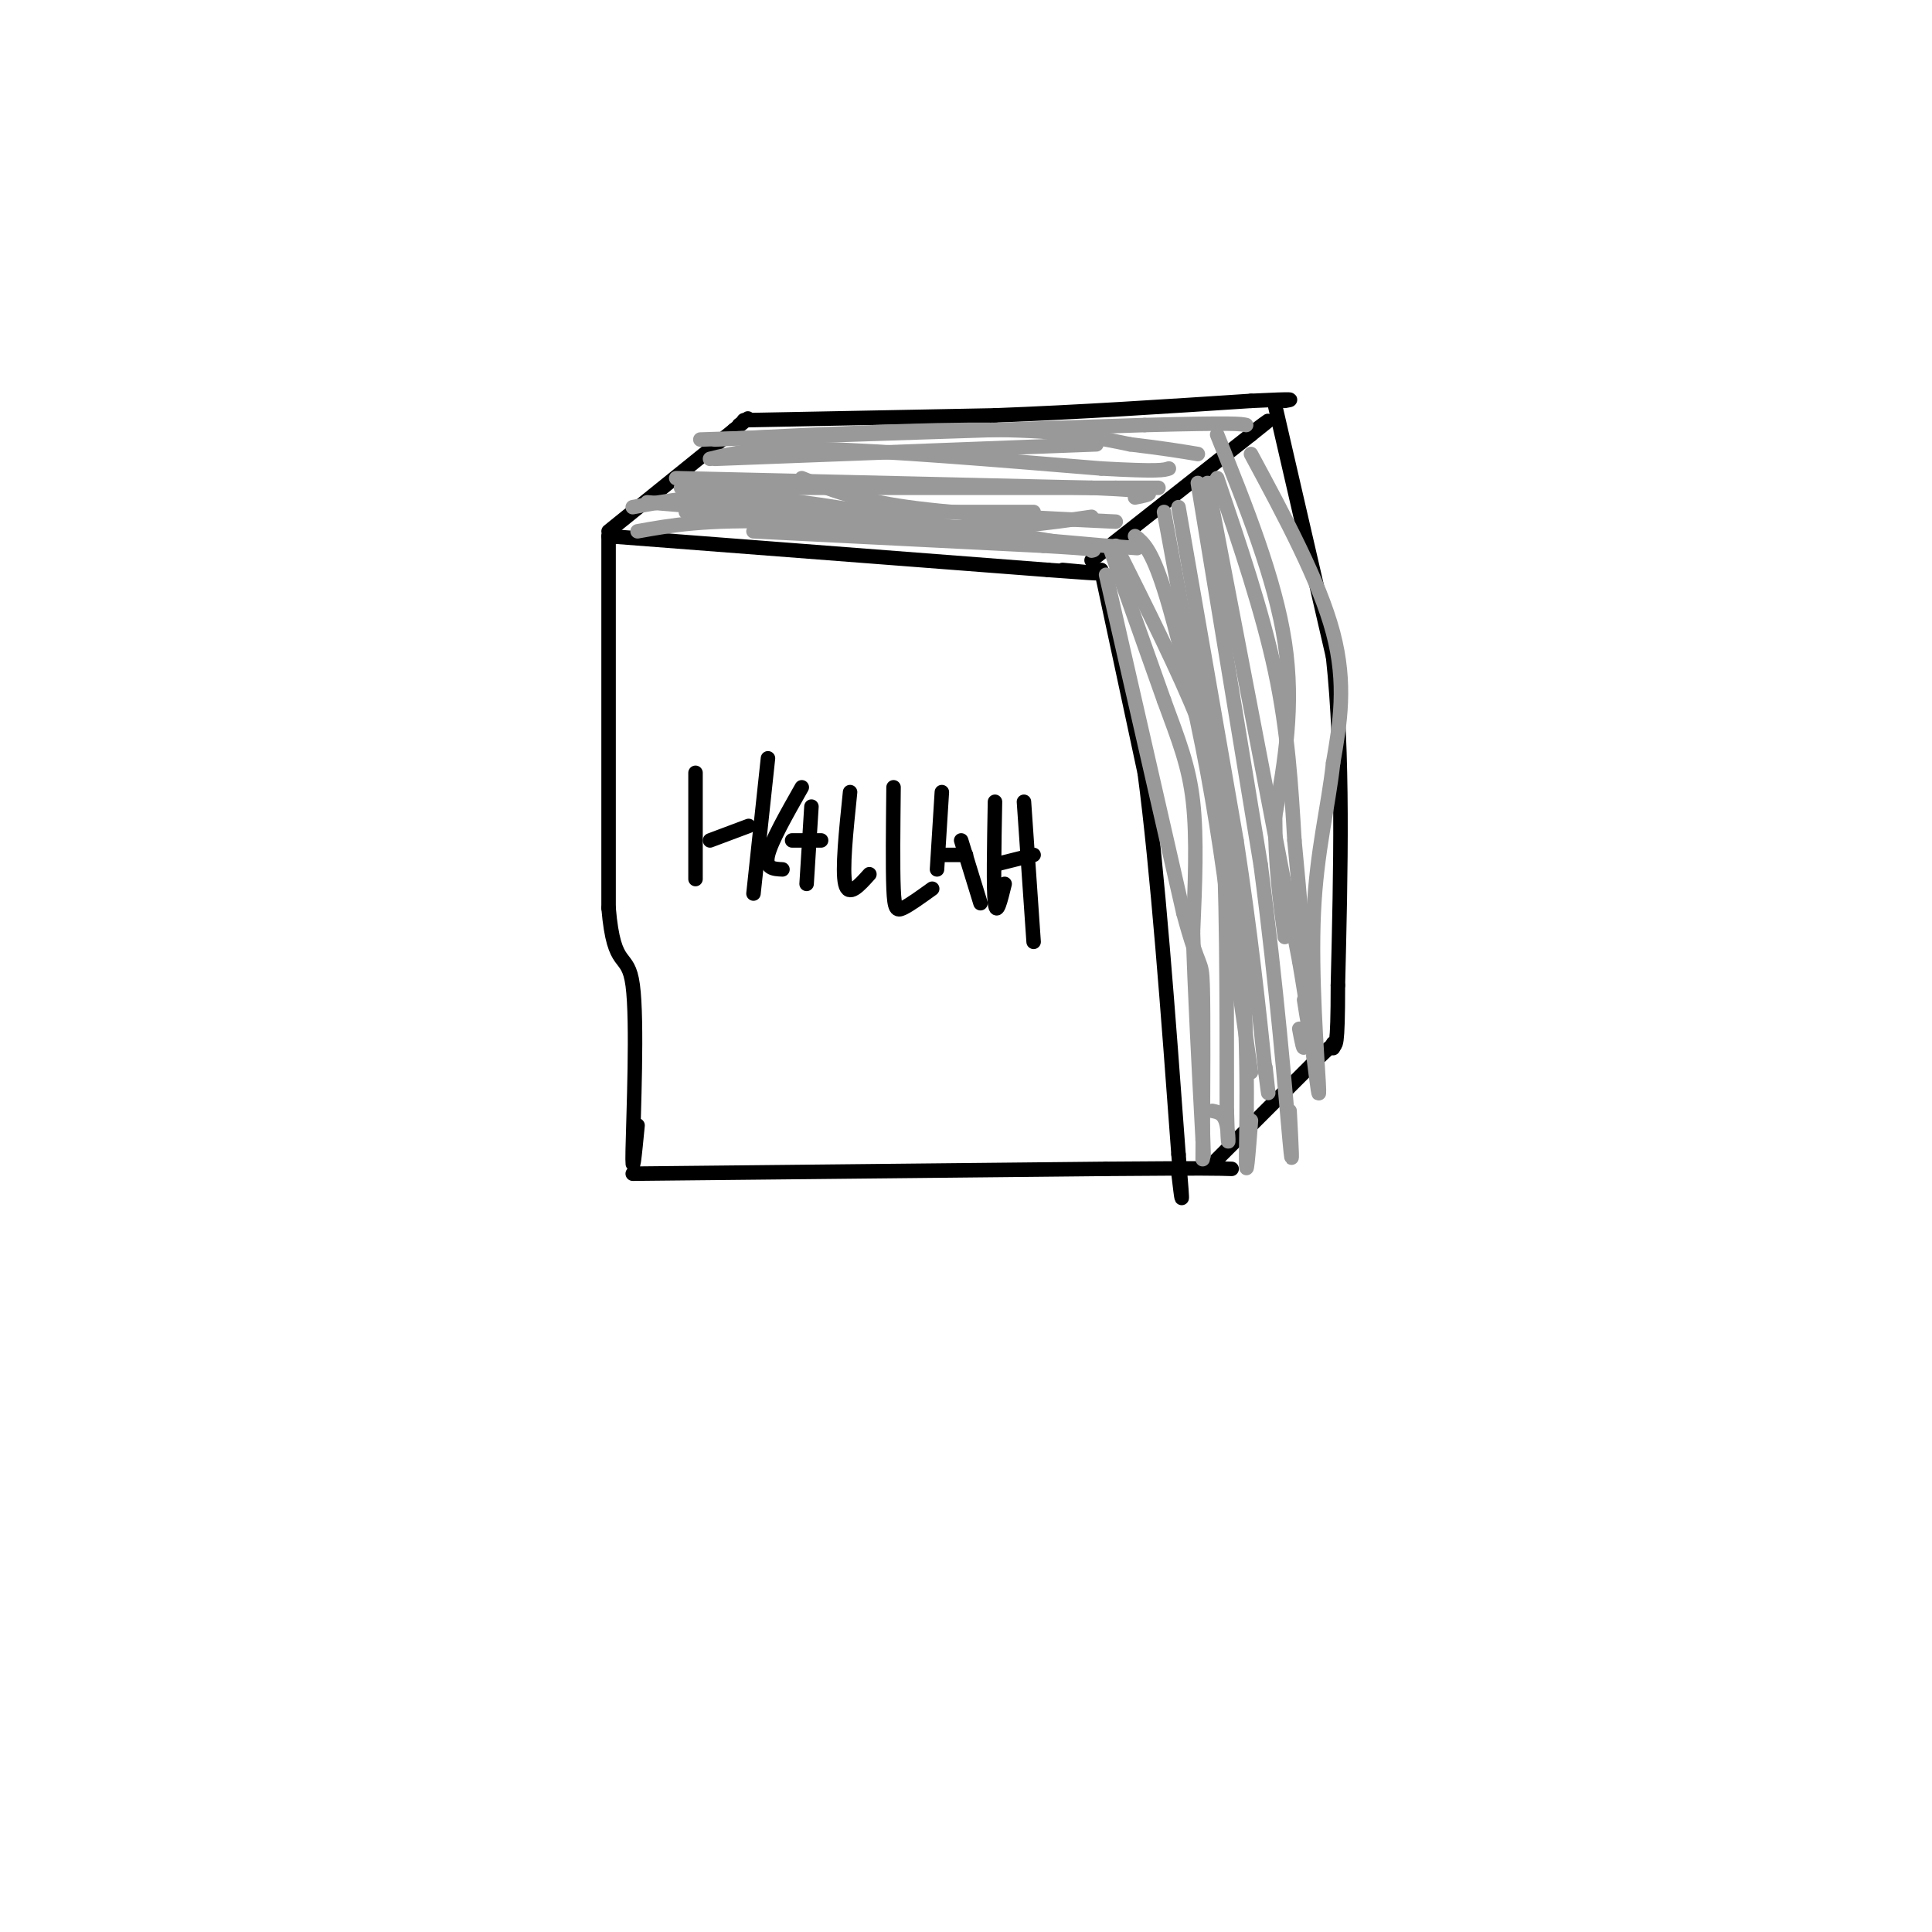 <svg viewBox='0 0 400 400' version='1.1' xmlns='http://www.w3.org/2000/svg' xmlns:xlink='http://www.w3.org/1999/xlink'><g fill='none' stroke='#000000' stroke-width='3' stroke-linecap='round' stroke-linejoin='round'><path d='M126,111c0.000,0.000 0.000,77.000 0,77'/><path d='M126,188c1.143,13.452 4.000,8.583 5,16c1.000,7.417 0.143,27.119 0,34c-0.143,6.881 0.429,0.940 1,-5'/><path d='M126,111c0.000,0.000 91.000,7.000 91,7'/><path d='M217,118c15.667,1.167 9.333,0.583 3,0'/><path d='M131,243c0.000,0.000 98.000,-1.000 98,-1'/><path d='M229,242c20.667,-0.167 23.333,-0.083 26,0'/><path d='M228,118c0.000,0.000 9.000,42.000 9,42'/><path d='M237,160c2.667,20.167 4.833,49.583 7,79'/><path d='M244,239c1.167,13.833 0.583,8.917 0,4'/><path d='M126,110c0.000,0.000 26.000,-21.000 26,-21'/><path d='M152,89c4.500,-3.667 2.750,-2.333 1,-1'/><path d='M154,87c0.000,0.000 52.000,-1.000 52,-1'/><path d='M206,86c17.500,-0.667 35.250,-1.833 53,-3'/><path d='M259,83c10.000,-0.500 8.500,-0.250 7,0'/><path d='M226,116c0.000,0.000 33.000,-26.000 33,-26'/><path d='M259,90c5.667,-4.500 3.333,-2.750 1,-1'/><path d='M264,84c0.000,0.000 12.000,52.000 12,52'/><path d='M276,136c2.167,20.000 1.583,44.000 1,68'/><path d='M277,204c0.000,13.333 -0.500,12.667 -1,12'/><path d='M251,241c0.000,0.000 22.000,-22.000 22,-22'/><path d='M273,219c4.167,-4.000 3.583,-3.000 3,-2'/></g>
<g fill='none' stroke='#999999' stroke-width='3' stroke-linecap='round' stroke-linejoin='round'><path d='M230,114c0.000,0.000 11.000,31.000 11,31'/><path d='M241,145c3.044,8.289 5.156,13.511 6,21c0.844,7.489 0.422,17.244 0,27'/><path d='M247,193c0.333,11.667 1.167,27.333 2,43'/><path d='M249,236c0.333,6.667 0.167,1.833 0,-3'/><path d='M231,113c6.667,13.333 13.333,26.667 17,36c3.667,9.333 4.333,14.667 5,20'/><path d='M253,169c1.000,13.500 1.000,37.250 1,61'/><path d='M254,230c0.289,10.289 0.511,5.511 0,3c-0.511,-2.511 -1.756,-2.756 -3,-3'/><path d='M229,119c0.000,0.000 16.000,70.000 16,70'/><path d='M245,189c3.378,12.622 3.822,9.178 4,15c0.178,5.822 0.089,20.911 0,36'/><path d='M235,111c1.667,1.333 3.333,2.667 6,11c2.667,8.333 6.333,23.667 9,38c2.667,14.333 4.333,27.667 6,41'/><path d='M256,201c1.500,10.333 2.250,15.667 3,21'/><path d='M241,106c0.000,0.000 15.000,81.000 15,81'/><path d='M256,187c2.733,24.467 2.067,45.133 2,52c-0.067,6.867 0.467,-0.067 1,-7'/><path d='M244,105c0.000,0.000 12.000,69.000 12,69'/><path d='M256,174c3.000,19.500 4.500,33.750 6,48'/><path d='M262,222c1.000,7.833 0.500,3.417 0,-1'/><path d='M248,100c0.000,0.000 13.000,79.000 13,79'/><path d='M261,179c3.356,25.222 5.244,48.778 6,57c0.756,8.222 0.378,1.111 0,-6'/><path d='M250,100c0.000,0.000 19.000,99.000 19,99'/><path d='M269,199c3.333,19.333 2.167,18.167 1,17'/><path d='M270,216c0.000,2.333 -0.500,-0.333 -1,-3'/><path d='M252,99c4.667,13.750 9.333,27.500 12,40c2.667,12.500 3.333,23.750 4,35'/><path d='M268,174c1.167,11.833 2.083,23.917 3,36'/><path d='M271,210c0.333,5.500 -0.333,1.250 -1,-3'/><path d='M252,90c6.000,14.917 12.000,29.833 14,43c2.000,13.167 0.000,24.583 -2,36'/><path d='M264,169c0.000,10.167 1.000,17.583 2,25'/><path d='M259,94c7.083,13.167 14.167,26.333 17,37c2.833,10.667 1.417,18.833 0,27'/><path d='M276,158c-0.976,9.048 -3.417,18.167 -4,31c-0.583,12.833 0.690,29.381 1,35c0.310,5.619 -0.345,0.310 -1,-5'/><path d='M272,219c-0.167,-0.833 -0.083,-0.417 0,0'/><path d='M131,105c7.083,-1.333 14.167,-2.667 25,-2c10.833,0.667 25.417,3.333 40,6'/><path d='M196,109c11.667,0.667 20.833,-0.667 30,-2'/><path d='M134,104c0.000,0.000 61.000,5.000 61,5'/><path d='M195,109c14.833,1.500 21.417,2.750 28,4'/><path d='M140,99c0.000,0.000 86.000,2.000 86,2'/><path d='M226,101c15.833,0.667 12.417,1.333 9,2'/><path d='M145,91c0.000,0.000 92.000,-3.000 92,-3'/><path d='M237,88c18.833,-0.500 19.917,-0.250 21,0'/><path d='M148,91c21.833,-1.083 43.667,-2.167 58,-2c14.333,0.167 21.167,1.583 28,3'/><path d='M234,92c7.000,0.833 10.500,1.417 14,2'/><path d='M147,95c4.750,-1.167 9.500,-2.333 23,-2c13.500,0.333 35.750,2.167 58,4'/><path d='M228,97c12.000,0.667 13.000,0.333 14,0'/><path d='M132,110c6.917,-1.250 13.833,-2.500 30,-2c16.167,0.500 41.583,2.750 67,5'/><path d='M229,113c11.167,0.833 5.583,0.417 0,0'/><path d='M141,101c0.000,0.000 90.000,0.000 90,0'/><path d='M231,101c15.167,0.000 8.083,0.000 1,0'/><path d='M142,106c0.000,0.000 72.000,0.000 72,0'/><path d='M148,95c0.000,0.000 79.000,-3.000 79,-3'/><path d='M166,99c5.583,2.250 11.167,4.500 22,6c10.833,1.500 26.917,2.250 43,3'/><path d='M156,110c0.000,0.000 60.000,3.000 60,3'/><path d='M216,113c11.667,0.667 10.833,0.833 10,1'/></g>
<g fill='none' stroke='#000000' stroke-width='3' stroke-linecap='round' stroke-linejoin='round'><path d='M144,160c0.000,0.000 0.000,22.000 0,22'/><path d='M159,157c0.000,0.000 -3.000,28.000 -3,28'/><path d='M147,174c0.000,0.000 8.000,-3.000 8,-3'/><path d='M166,163c-3.167,5.583 -6.333,11.167 -7,14c-0.667,2.833 1.167,2.917 3,3'/><path d='M168,167c0.000,0.000 -1.000,16.000 -1,16'/><path d='M164,174c0.000,0.000 6.000,0.000 6,0'/><path d='M176,164c-0.833,8.083 -1.667,16.167 -1,19c0.667,2.833 2.833,0.417 5,-2'/><path d='M185,163c-0.089,8.333 -0.178,16.667 0,21c0.178,4.333 0.622,4.667 2,4c1.378,-0.667 3.689,-2.333 6,-4'/><path d='M195,164c0.000,0.000 -1.000,16.000 -1,16'/><path d='M199,174c0.000,0.000 4.000,13.000 4,13'/><path d='M195,177c0.000,0.000 5.000,0.000 5,0'/><path d='M206,166c-0.167,9.083 -0.333,18.167 0,21c0.333,2.833 1.167,-0.583 2,-4'/><path d='M212,166c0.000,0.000 2.000,29.000 2,29'/><path d='M206,179c0.000,0.000 8.000,-2.000 8,-2'/></g>
</svg>